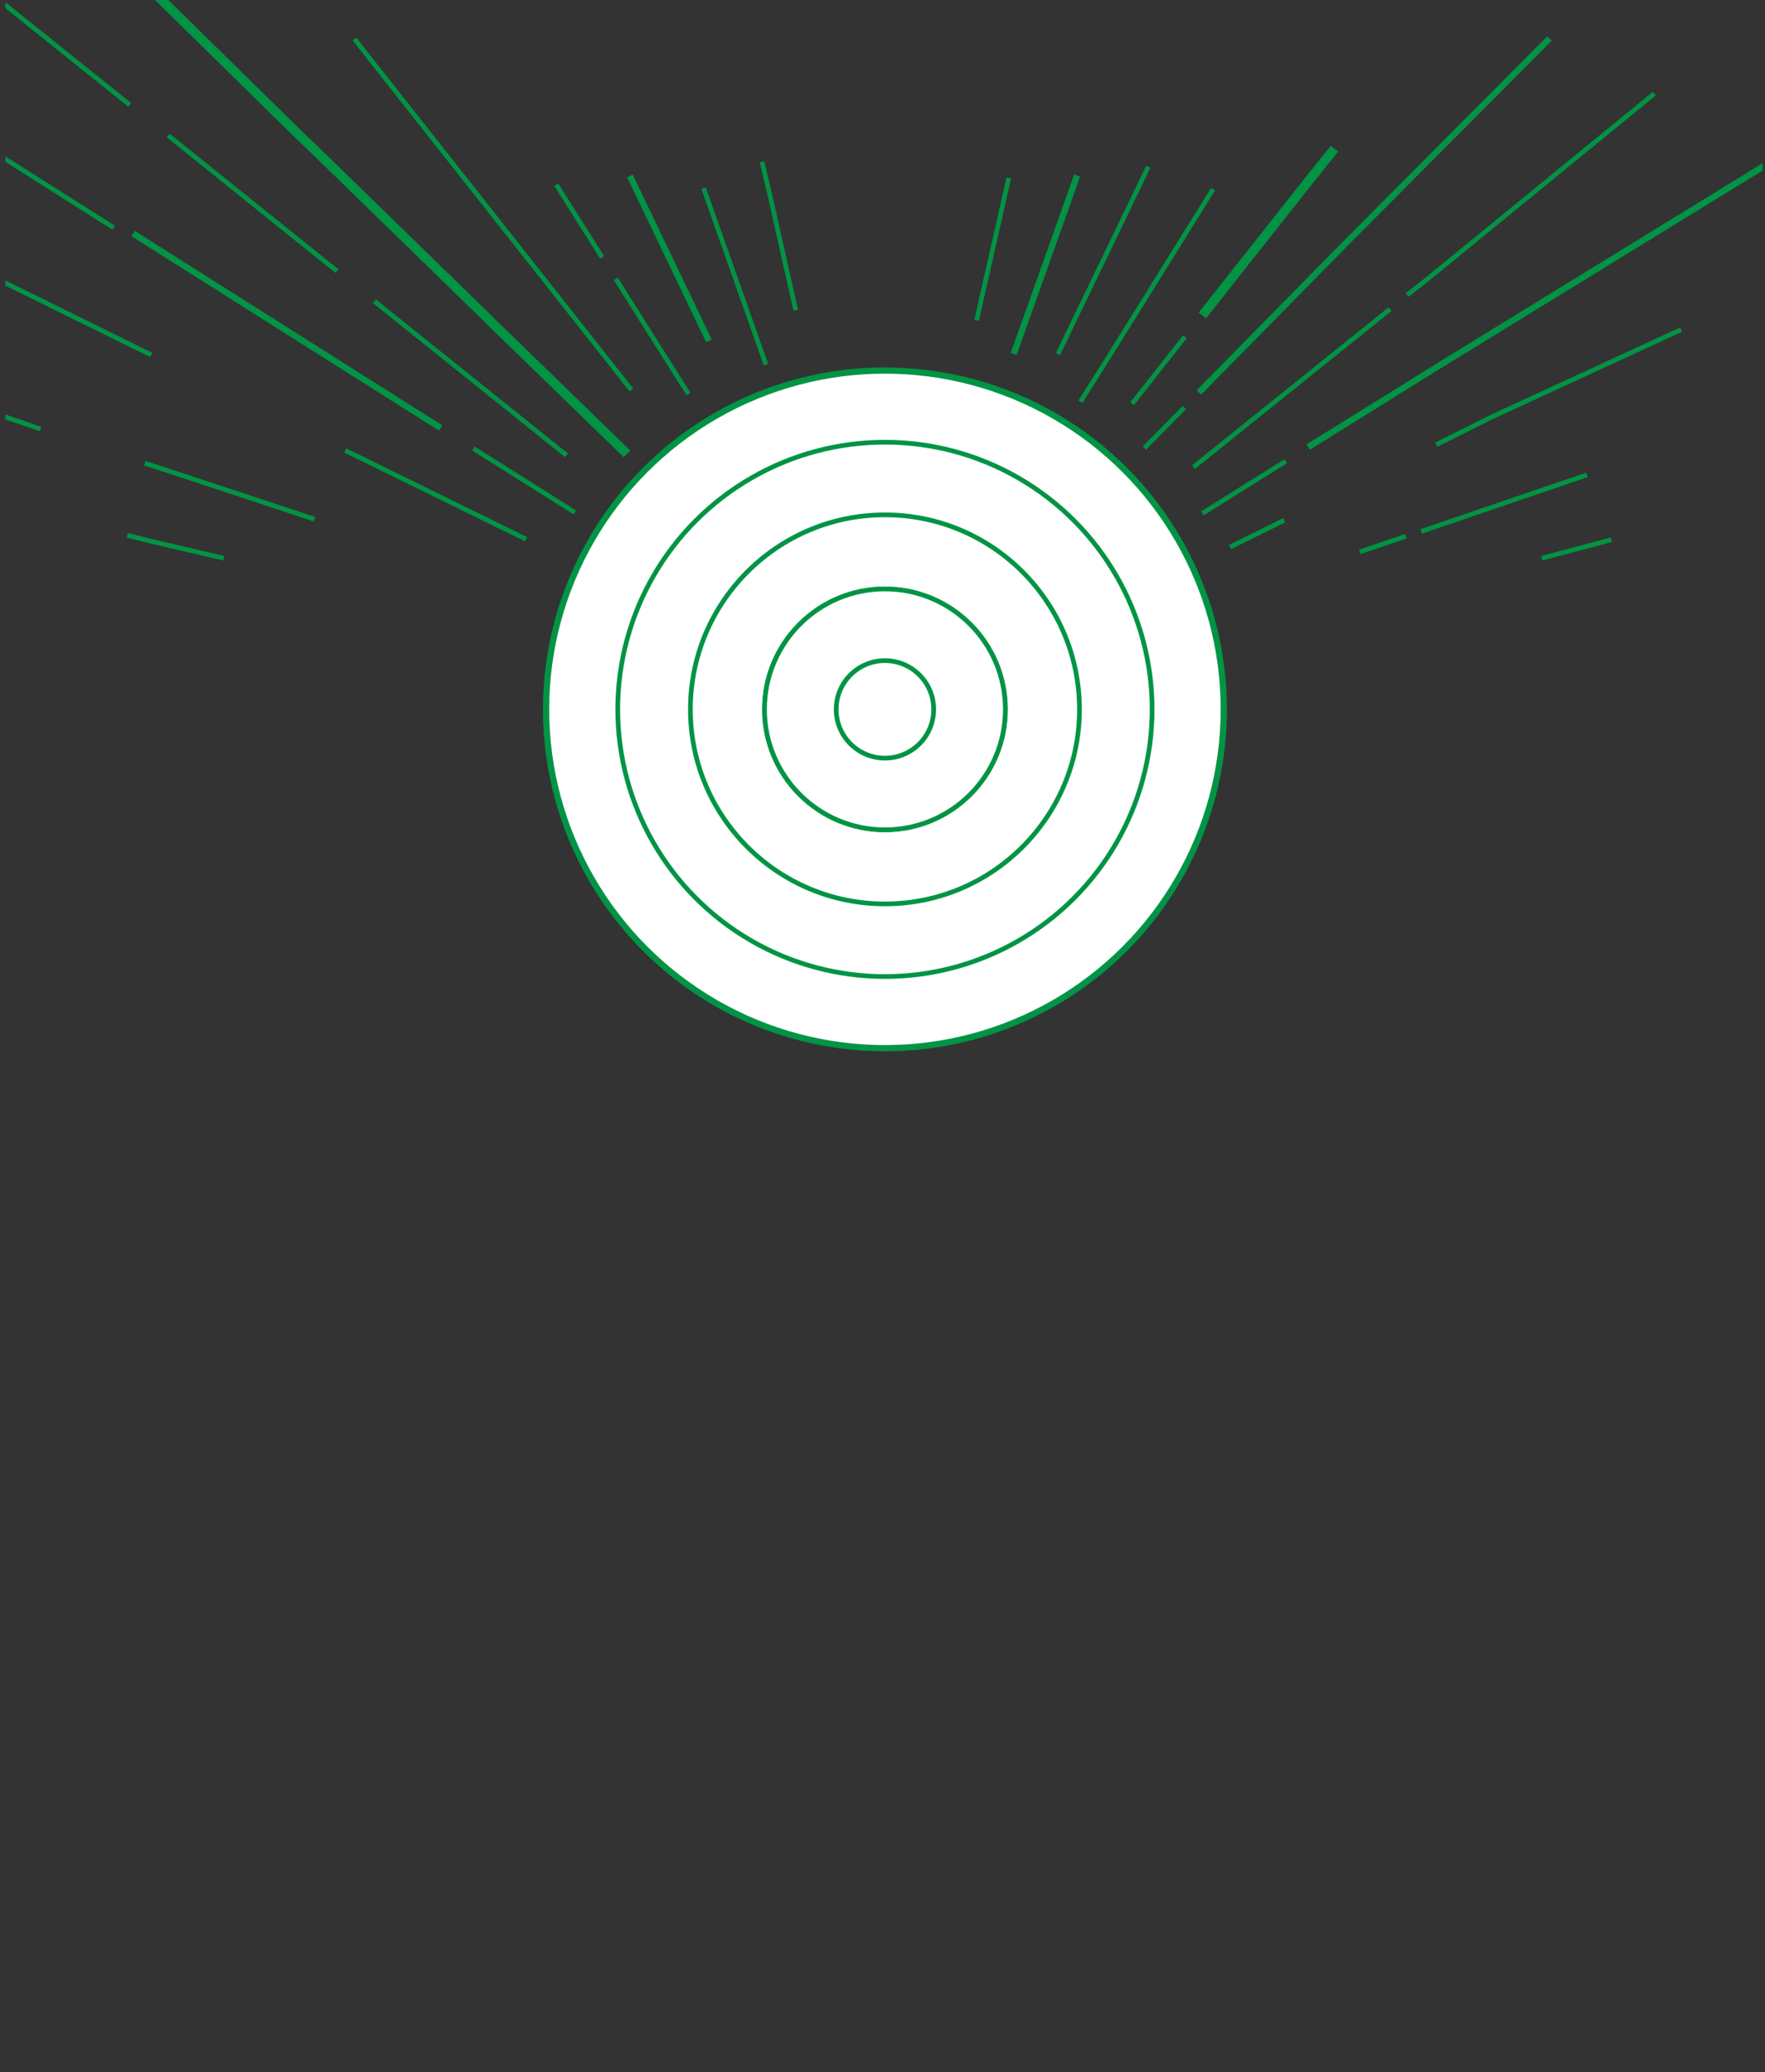 <?xml version="1.0" encoding="utf-8"?>
<!-- Generator: Adobe Illustrator 24.1.0, SVG Export Plug-In . SVG Version: 6.00 Build 0)  -->
<svg version="1.1" id="plano1M" xmlns="http://www.w3.org/2000/svg" xmlns:xlink="http://www.w3.org/1999/xlink" x="0px" y="0px"
	 viewBox="0 0 362 425" style="enable-background:new 0 0 362 425;" xml:space="preserve">
<rect x="0" y="0" width="362" height="425" fill="#333333" stroke="none"/>
<style type="text/css">
	.st0{clip-path:url(#SVGID_2_);}
	.st1{clip-path:url(#SVGID_4_);}
	.st2{fill:#FFFFFF;stroke:#009444;stroke-width:0.96;stroke-miterlimit:10;}
	.st3{fill:#FFFFFF;stroke:#009444;stroke-width:1.28;stroke-miterlimit:10;}
	.st4{fill:none;stroke:#009444;stroke-width:0.96;stroke-miterlimit:10;}
	.st5{fill:none;stroke:#009444;stroke-width:1.28;stroke-miterlimit:10;}
	.st6{fill:none;stroke:#009444;stroke-width:1.92;stroke-miterlimit:10;}
	.st7{fill:none;stroke:#009444;stroke-width:0.96;stroke-miterlimit:2;}
</style>
<g>
	<defs>
		<rect id="SVGID_1_" x="1.1" y="-0.1" width="360.4" height="425"/>
	</defs>
	<clipPath id="SVGID_2_">
		<use xlink:href="#SVGID_1_"  style="overflow:visible;"/>
	</clipPath>
	<g class="st0">
		<defs>
			<rect id="SVGID_3_" x="-401.5" y="-29" width="1115.4" height="453.9"/>
		</defs>
		<clipPath id="SVGID_4_">
			<use xlink:href="#SVGID_3_"  style="overflow:visible;"/>
		</clipPath>
		<g class="st1">
			<circle class="st2" cx="181.5" cy="145.5" r="69.5"/>
			<circle class="st2" cx="181.5" cy="145.5" r="54.8"/>
			<g>
				<circle class="st3" cx="181.5" cy="145.5" r="69.5"/>
				<circle class="st2" cx="181.5" cy="145.5" r="54.8"/>
				<circle class="st2" cx="181.5" cy="145.5" r="39.9"/>
			</g>
			<circle class="st2" cx="181.5" cy="145.5" r="24.7"/>
			<circle class="st2" cx="181.5" cy="145.5" r="24.7"/>
			<line class="st4" x1="200.3" y1="65.7" x2="206.9" y2="36.5"/>
			<polyline class="st4" points="217,72.6 233.4,38.6 235.5,34.2 			"/>
			<circle class="st2" cx="181.5" cy="145.5" r="10"/>
			<polyline class="st5" points="207.9,72.6 220,38.6 220.9,36 			"/>
			<polyline class="st4" points="221.6,82.4 226.7,74.3 229,70.6 232.2,65.5 248.8,38.8 			"/>
			<polyline class="st4" points="163.2,63.6 158.1,40.9 156.3,33.2 			"/>
			<polyline class="st6" points="246.6,64.7 268.8,36.6 273.7,30.5 			"/>
			<line class="st4" x1="232.2" y1="82.8" x2="243" y2="69.1"/>
			<polyline class="st4" points="288.6,60.5 292.2,57.7 339.3,19.2 			"/>
			<line class="st4" x1="244.8" y1="95.8" x2="285.1" y2="63.4"/>
			<polyline class="st5" points="245.9,80.5 275.9,50 317.8,7.9 			"/>
			<line class="st4" x1="234.7" y1="91.9" x2="242.9" y2="83.6"/>
			<polyline class="st5" points="268.3,91.7 295.8,74.6 366.6,31.1 			"/>
			<line class="st4" x1="246.6" y1="105.3" x2="263.7" y2="94.6"/>
			<polyline class="st4" points="291.5,109 303.2,105 325.5,97.4 			"/>
			<line class="st4" x1="278.9" y1="113.2" x2="288.3" y2="110"/>
			<path class="st4" d="M272.3,115"/>
			<line class="st4" x1="157.1" y1="74.8" x2="144.3" y2="38.6"/>
			<line class="st4" x1="123.5" y1="52.8" x2="114.1" y2="37.9"/>
			<polyline class="st4" points="141.2,80.8 135,71 126.3,57.2 			"/>
			<polyline class="st6" points="128.6,93.1 103.8,69 101.3,66.6 99.4,64.7 64.4,30.6 62.5,28.8 58.7,25.1 29.8,-3.3 			"/>
			<line class="st4" x1="-11.6" y1="24.7" x2="-35.7" y2="9.5"/>
			<polyline class="st4" points="23.3,46.7 2,33.2 -2.4,30.5 -8.5,26.7 			"/>
			<line class="st5" x1="90.4" y1="87.8" x2="27.3" y2="47.9"/>
			<line class="st4" x1="117.9" y1="105.1" x2="97.1" y2="92"/>
			<line class="st4" x1="8.3" y1="88" x2="-0.7" y2="84.9"/>
			<path class="st4" d="M25.3,93.6"/>
			<polyline class="st4" points="64.5,106.5 46.4,100.5 29.7,95 			"/>
			<polyline class="st4" points="294.6,91.2 306,85.5 344.8,67.6 			"/>
			<line class="st4" x1="252.3" y1="112.2" x2="263.4" y2="106.7"/>
			<line class="st4" x1="316.2" y1="114.5" x2="330.5" y2="110.7"/>
			<line class="st5" x1="145.4" y1="69.9" x2="129.2" y2="36.1"/>
			<polyline class="st4" points="129.5,80 76,12.2 73.8,9.4 72.7,8 			"/>
			<line class="st4" x1="26.6" y1="21.5" x2="-2.1" y2="-1.5"/>
			<line class="st4" x1="69.1" y1="55.6" x2="34.5" y2="27.8"/>
			<line class="st4" x1="116.2" y1="93.4" x2="76.8" y2="61.8"/>
			<line class="st4" x1="31" y1="72.8" x2="1" y2="58"/>
			<polyline class="st4" points="107.9,110.6 74.3,94.1 70.8,92.4 			"/>
			<polyline class="st4" points="45.9,114.5 30.5,110.9 26.1,109.8 			"/>
			<path class="st4" d="M220.5,146.2"/>
			<path class="st4" d="M185.5,146.2"/>
			<path class="st7" d="M-150.2-70.4"/>
			<g>
				<path class="st4" d="M-55.2-1.3"/>
				<g>
					<path class="st4" d="M-62-8.1"/>
				</g>
			</g>
			<g>
				<g>
					<path class="st2" d="M340.1,4"/>
				</g>
			</g>
		</g>
	</g>
</g>
</svg>
